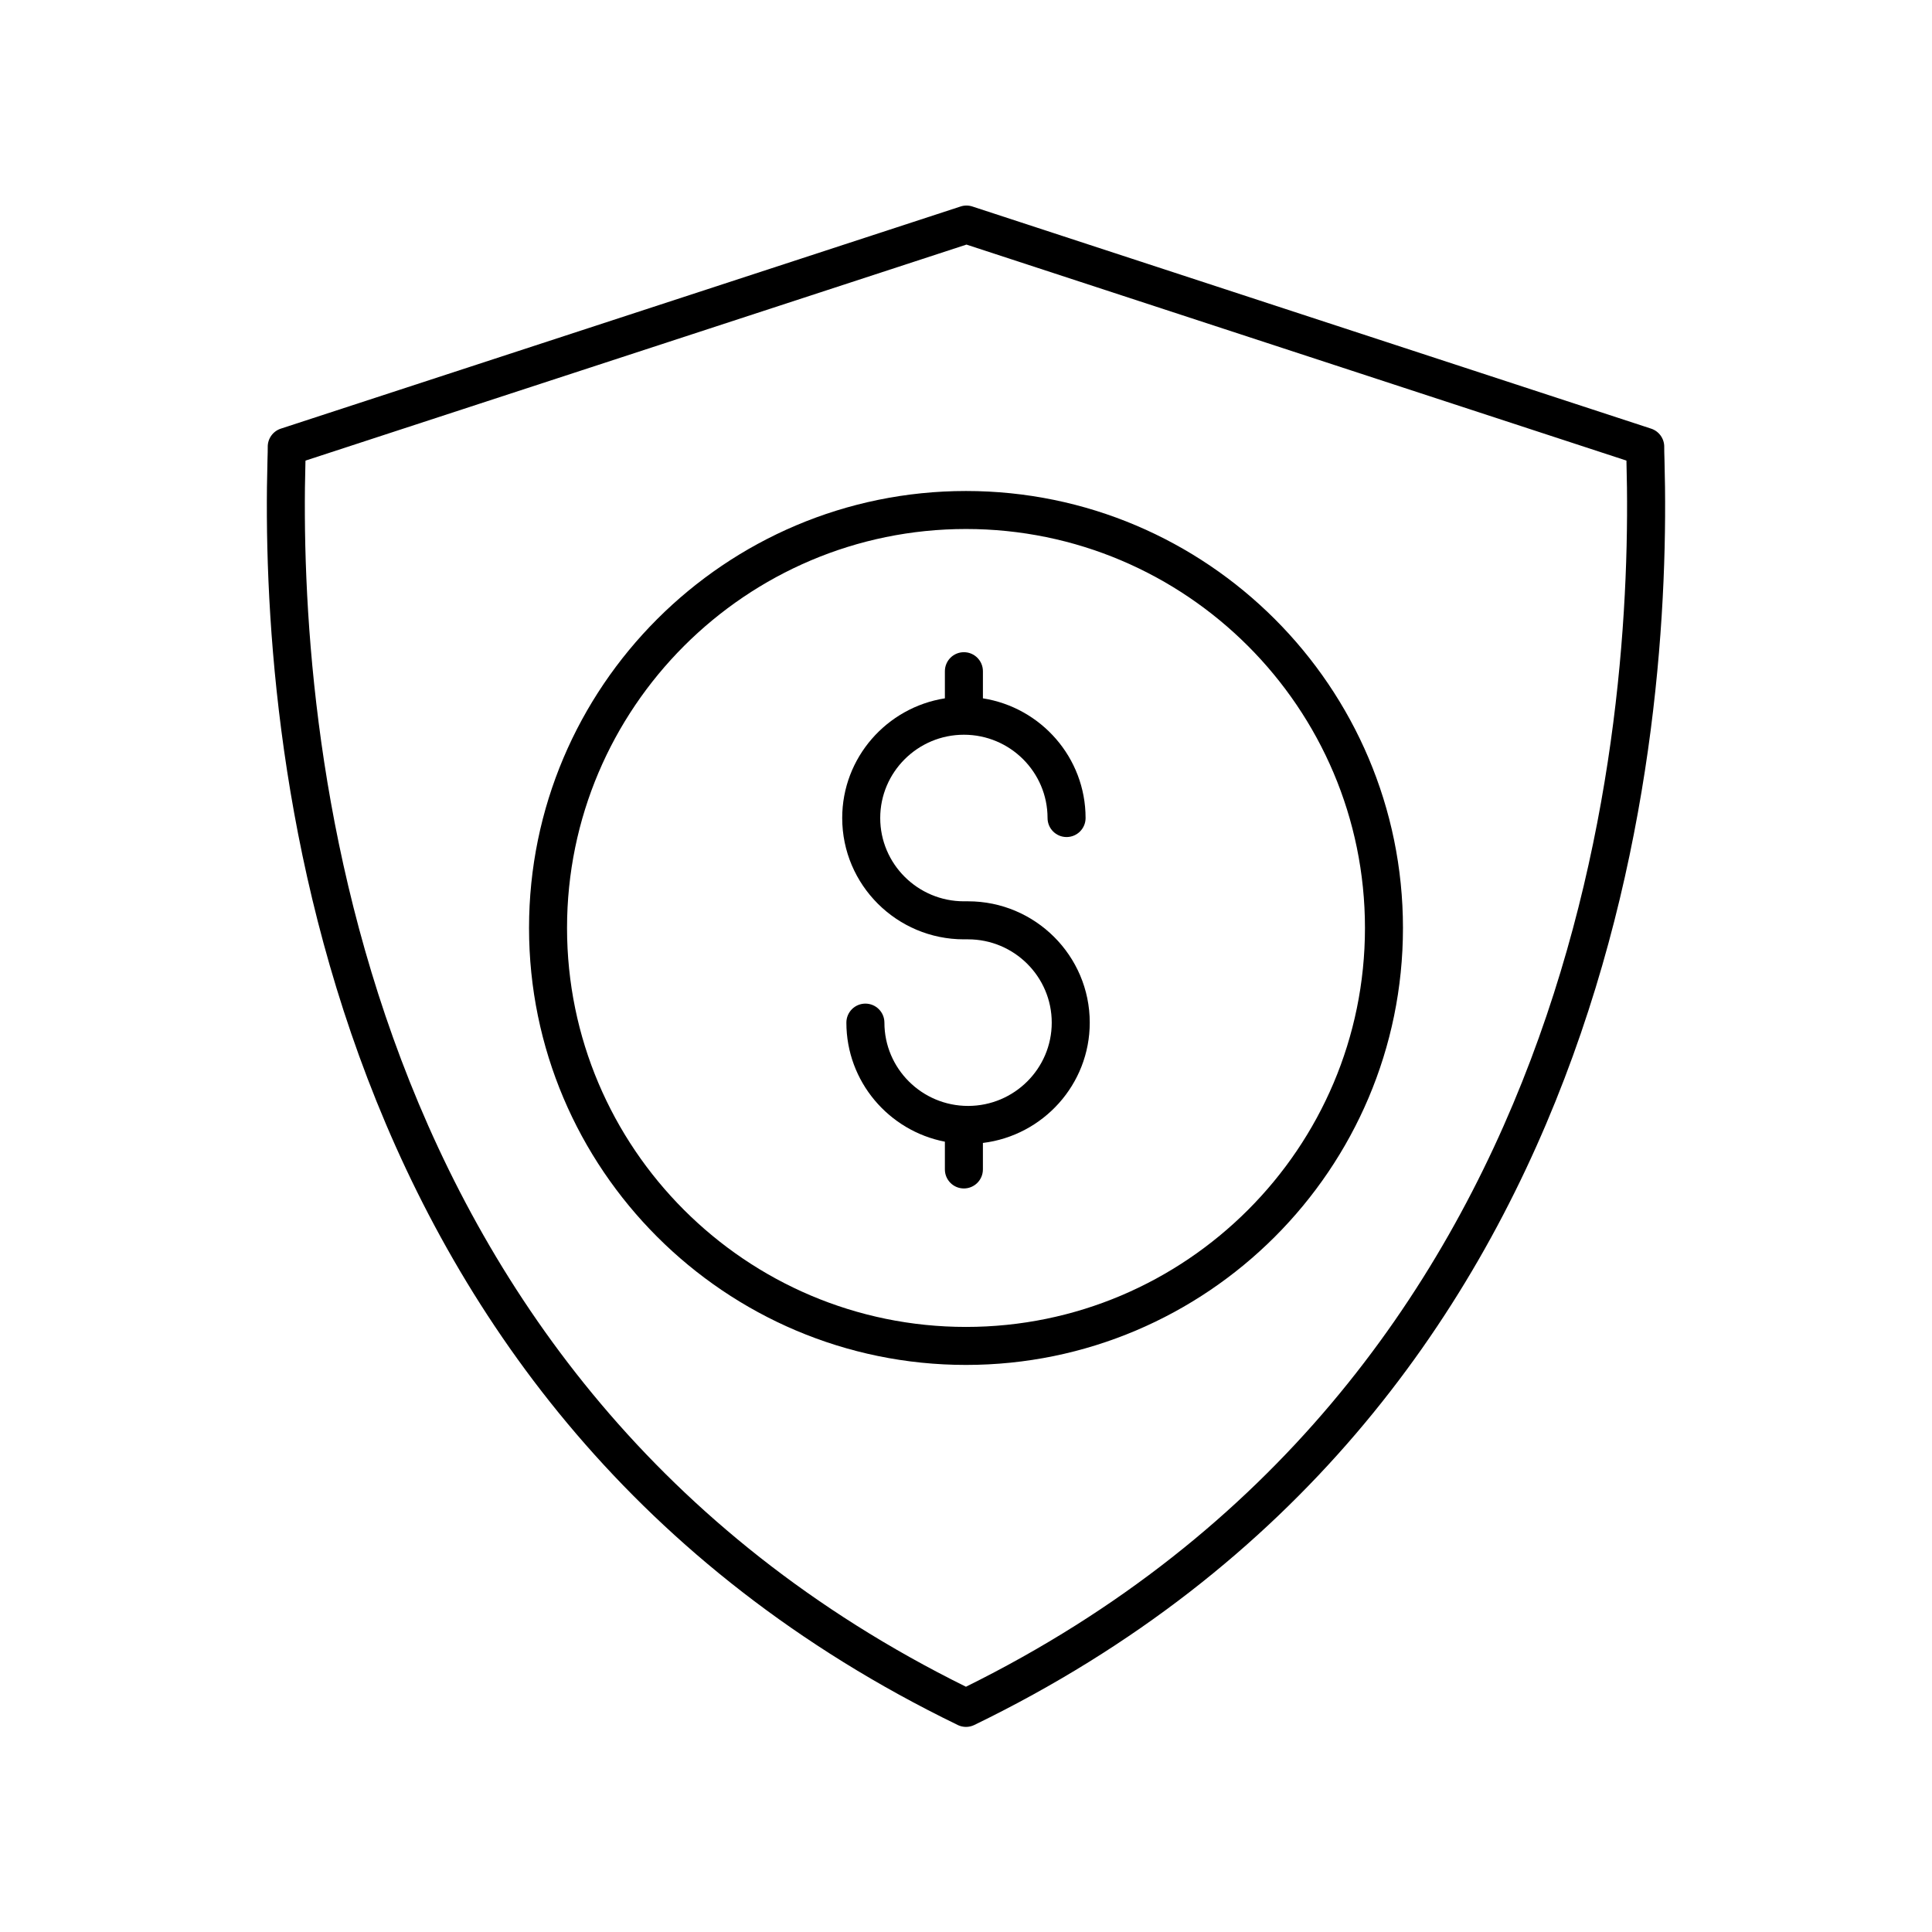 <?xml version="1.0" encoding="UTF-8"?>
<!-- Uploaded to: ICON Repo, www.svgrepo.com, Generator: ICON Repo Mixer Tools -->
<svg fill="#000000" width="800px" height="800px" version="1.1" viewBox="144 144 512 512" xmlns="http://www.w3.org/2000/svg">
 <g>
  <path d="m397.8 601.14c0.691 0.34 1.445 0.508 2.199 0.508s1.504-0.168 2.199-0.508c171.16-83.059 184.93-262.05 182.91-335.16-0.051-1.691-0.082-2.867-0.07-3.473 0.055-2.223-1.359-4.219-3.469-4.91l-179.87-58.871c-1.023-0.336-2.121-0.336-3.133-0.004l-180.14 58.871c-2.117 0.691-3.527 2.691-3.473 4.914 0.016 0.609-0.02 1.785-0.07 3.484-2.012 73.105 11.781 252.1 182.91 335.14zm-172.84-334.86c0-0.07 0-0.145 0.004-0.215l175.16-57.246 174.9 57.242c0.004 0.066 0.004 0.137 0.004 0.203 1.961 70.832-11.25 243.77-175.04 324.74-163.77-80.957-176.99-253.9-175.04-324.73z"/>
  <path d="m404.48 453.91v-7.019c15.93-1.945 28.316-15.488 28.316-31.887 0-17.727-14.469-32.148-32.25-32.148h-1.102c-12.227 0-22.176-9.902-22.176-22.07 0-12.172 9.949-22.074 22.176-22.074 12.227 0 22.168 9.902 22.168 22.074 0 2.781 2.254 5.039 5.039 5.039s5.039-2.254 5.039-5.039c0-16.016-11.816-29.293-27.207-31.719v-7.188c0-2.781-2.254-5.039-5.039-5.039-2.785 0-5.039 2.254-5.039 5.039v7.188c-15.391 2.426-27.211 15.703-27.211 31.719 0 17.727 14.469 32.148 32.25 32.148h1.102c12.227 0 22.176 9.902 22.176 22.074s-9.949 22.074-22.176 22.074c-12.227 0-22.168-9.902-22.168-22.074 0-2.781-2.254-5.039-5.039-5.039s-5.039 2.254-5.039 5.039c0 15.633 11.254 28.68 26.105 31.551v7.356c0 2.781 2.254 5.039 5.039 5.039 2.781-0.004 5.035-2.262 5.035-5.043z"/>
  <path d="m515.8 389.92c0-63.855-51.949-115.8-115.8-115.8s-115.8 51.945-115.8 115.8 51.953 115.8 115.8 115.8 115.8-51.949 115.8-115.8zm-221.53 0c0-58.297 47.43-105.73 105.73-105.73s105.73 47.43 105.73 105.73-47.43 105.73-105.73 105.73-105.73-47.43-105.73-105.73z"/>
 </g>
</svg>